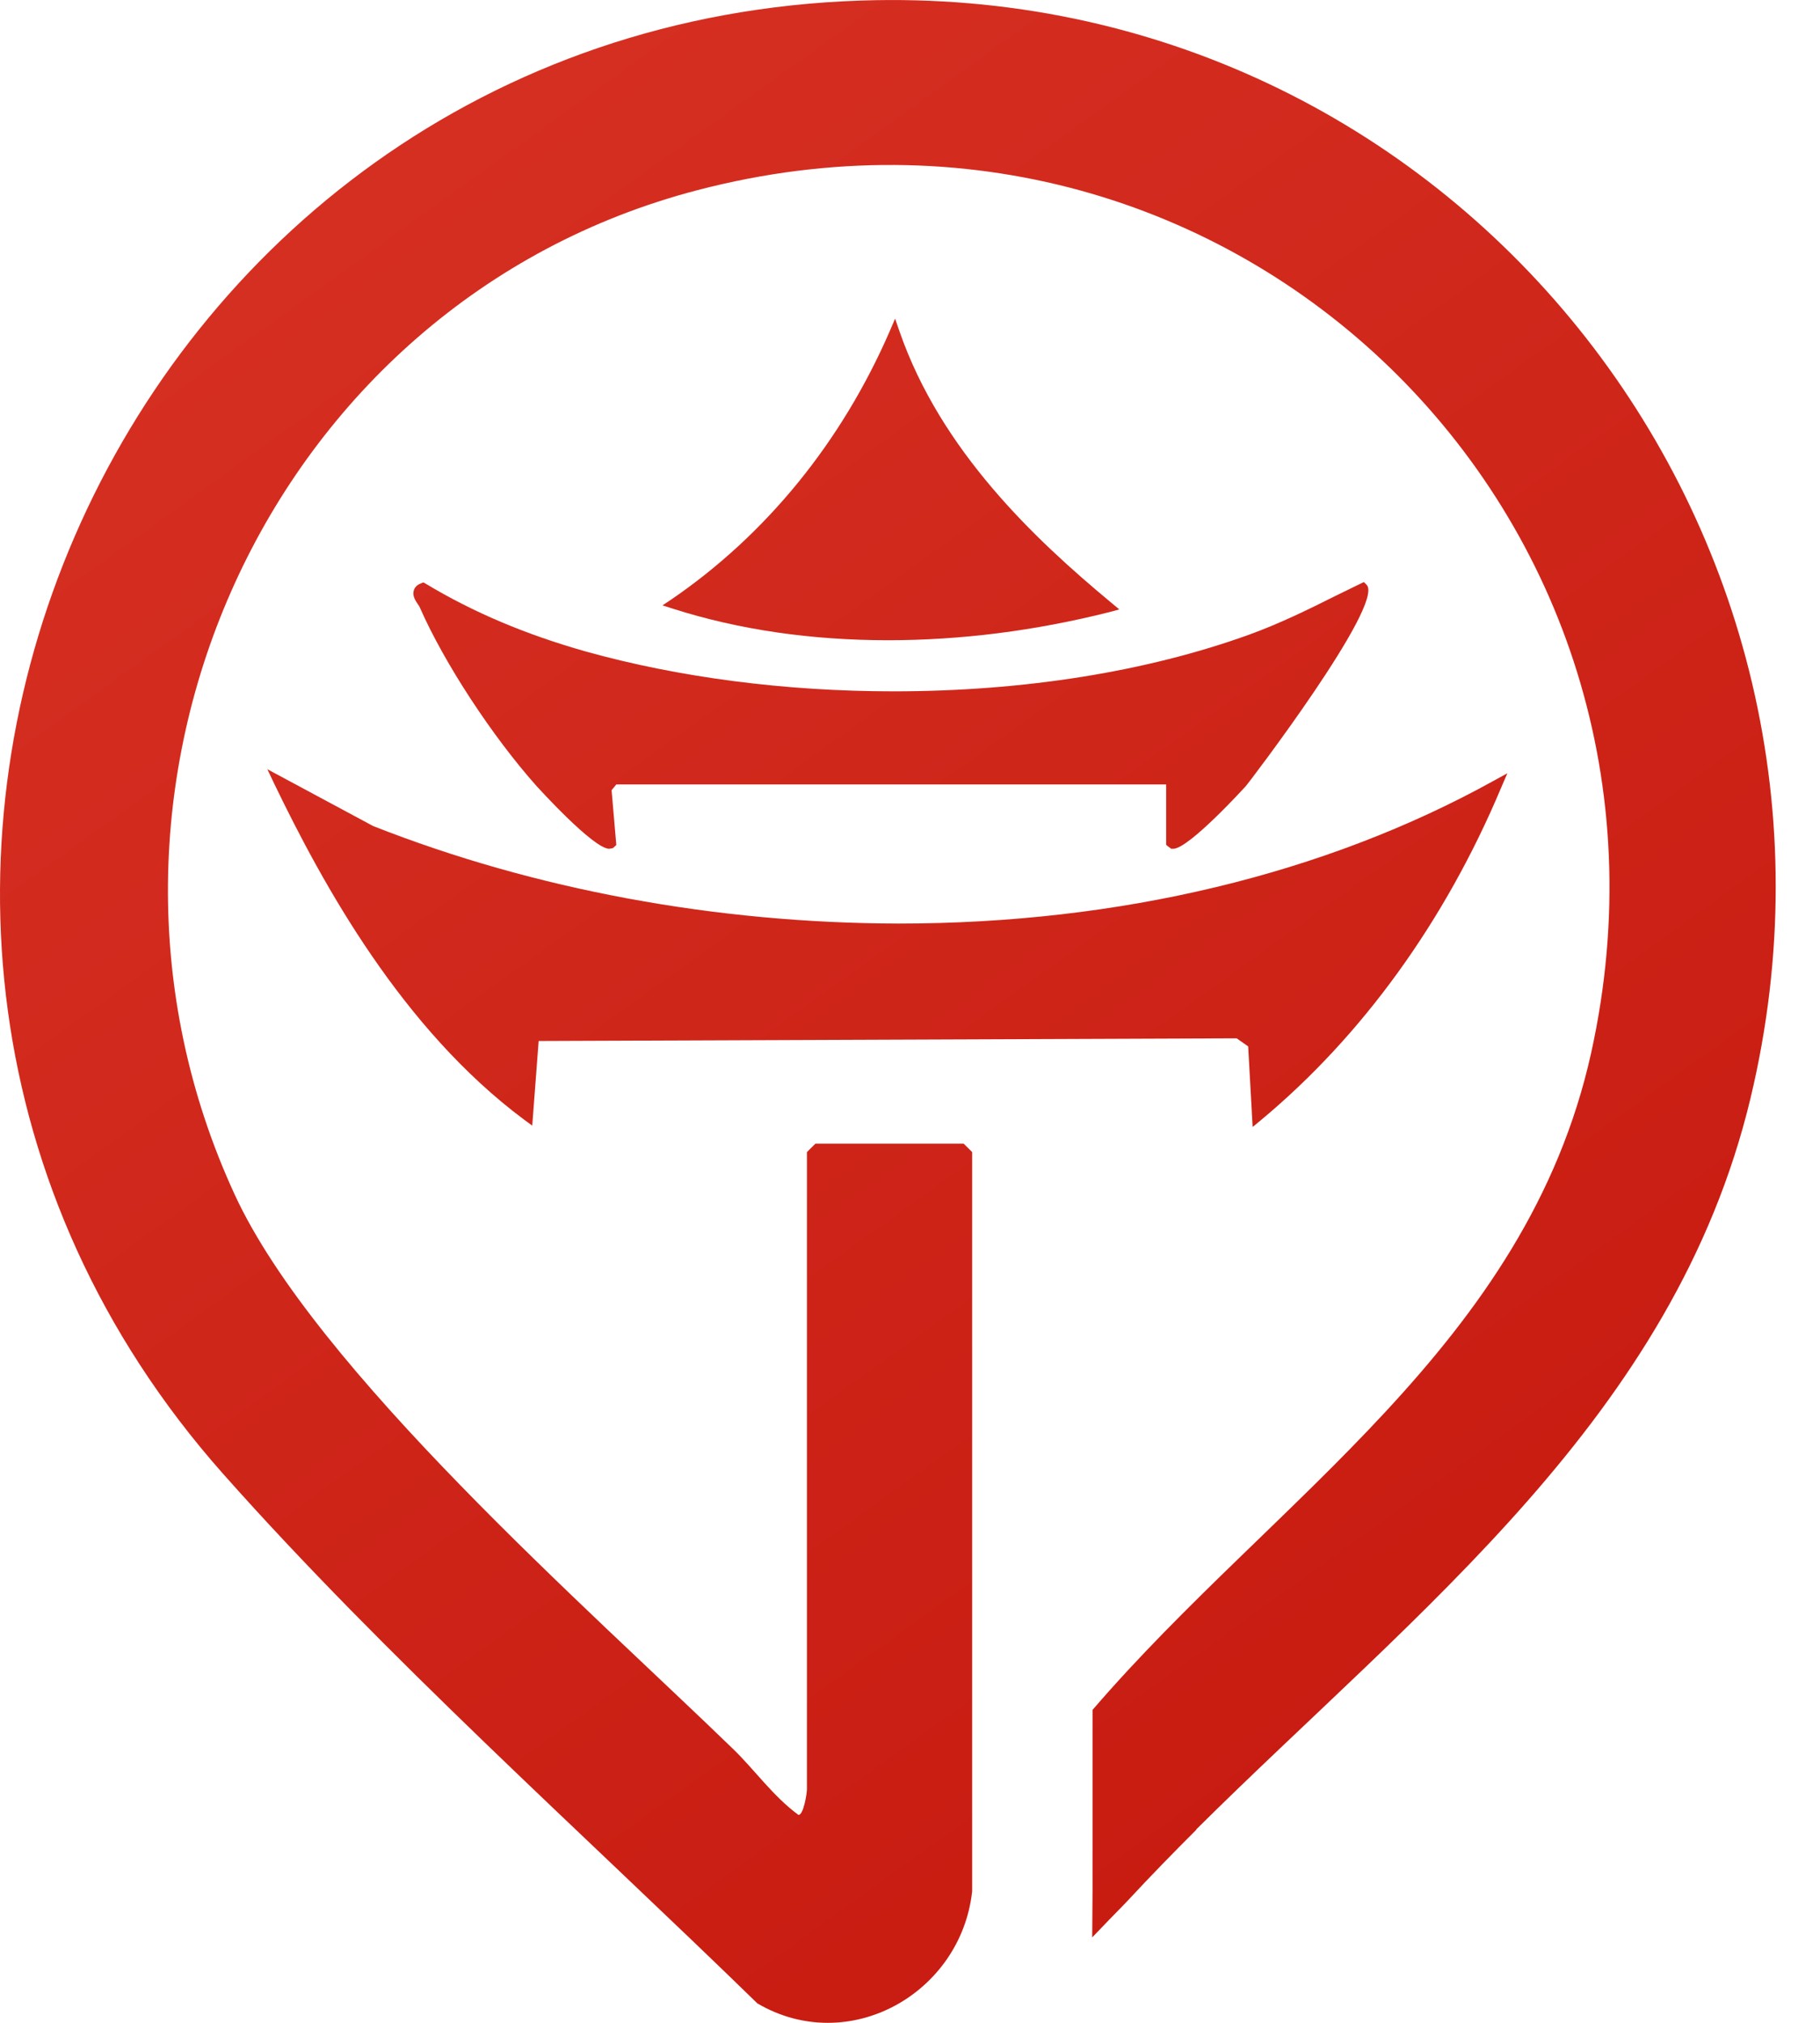 <svg width="27" height="30" viewBox="0 0 27 30" fill="none" xmlns="http://www.w3.org/2000/svg">
<path d="M18.517 15.519L18.346 15.399L7.991 15.439L7.896 16.694L7.78 16.609C5.963 15.258 4.791 13.12 4.071 11.629L3.966 11.408L5.536 12.251C7.931 13.195 10.633 13.692 13.33 13.697C16.605 13.697 19.66 12.964 22.16 11.579L22.362 11.468L22.271 11.679C21.441 13.657 20.208 15.364 18.704 16.614L18.583 16.714L18.517 15.519Z" fill="url(#paint0_linear_457_9261)"/>
<path d="M22.201 11.644C21.421 13.501 20.213 15.258 18.658 16.549L18.598 15.479L18.377 15.324L7.926 15.364L7.835 16.549C6.185 15.319 5.033 13.426 4.147 11.599L5.5 12.322C10.663 14.35 17.295 14.365 22.201 11.644Z" fill="url(#paint1_linear_457_9261)"/>
<path d="M17.37 12.583L17.32 12.547L17.3 12.527V11.634H9.143L9.073 11.719L9.143 12.532L9.093 12.578L9.038 12.588C8.801 12.588 7.971 11.669 7.961 11.659C7.307 10.926 6.592 9.837 6.23 9.013C6.225 8.998 6.215 8.983 6.2 8.963C6.16 8.903 6.114 8.833 6.14 8.752C6.155 8.707 6.19 8.672 6.245 8.652L6.28 8.637L6.316 8.657C7.025 9.084 7.8 9.41 8.686 9.661C10.069 10.047 11.649 10.253 13.254 10.253C15.187 10.253 17.013 9.962 18.538 9.41C18.98 9.249 19.403 9.043 19.811 8.838C19.936 8.777 20.233 8.632 20.233 8.632L20.273 8.672C20.555 8.953 18.507 11.634 18.482 11.659C18.472 11.669 17.637 12.588 17.405 12.588H17.37V12.583Z" fill="url(#paint2_linear_457_9261)"/>
<path d="M9.108 11.548L8.992 11.684L9.063 12.487C8.952 12.588 8.132 11.719 8.021 11.594C7.397 10.891 6.683 9.827 6.305 8.968C6.27 8.893 6.139 8.772 6.275 8.712C7.025 9.164 7.82 9.485 8.665 9.721C11.684 10.565 15.609 10.539 18.568 9.465C19.141 9.254 19.675 8.973 20.218 8.707C20.404 8.893 18.668 11.312 18.427 11.584C18.326 11.694 17.481 12.588 17.385 12.477V11.533H9.108V11.548Z" fill="url(#paint3_linear_457_9261)"/>
<path d="M13.174 9.495C12.037 9.495 10.965 9.34 9.984 9.028L9.828 8.978L9.963 8.888C11.372 7.924 12.489 6.548 13.199 4.912L13.279 4.726L13.345 4.917C13.959 6.684 15.347 7.994 16.485 8.938L16.605 9.038L16.454 9.079C15.357 9.355 14.255 9.495 13.174 9.495Z" fill="url(#paint4_linear_457_9261)"/>
<path d="M16.434 9.003C14.361 9.53 12.057 9.601 10.004 8.958C11.453 7.964 12.57 6.558 13.264 4.947C13.848 6.619 15.101 7.899 16.434 9.003Z" fill="url(#paint5_linear_457_9261)"/>
<path d="M25.969 16.288C24.837 21.007 21.028 23.873 17.747 27.131V27.137C17.405 27.478 17.068 27.824 16.741 28.176L16.631 28.291L16.449 28.477L16.203 28.733L16.208 28.025V25.359C18.915 22.212 22.643 19.943 23.604 15.62C25.37 7.648 18.296 0.746 10.351 2.819C3.946 4.486 0.725 11.75 3.483 17.719C4.68 20.314 8.731 23.858 10.879 25.942C11.186 26.238 11.473 26.645 11.845 26.916C11.921 26.921 11.971 26.594 11.971 26.539V17.086L12.097 16.961H14.296L14.422 17.086V28.05C14.255 29.566 12.59 30.505 11.236 29.712C8.64 27.182 5.712 24.566 3.307 21.855C-4.055 13.547 1.651 0.374 12.776 0.008C21.521 -0.284 27.997 7.824 25.969 16.288Z" fill="url(#paint6_linear_457_9261)"/>
<defs>
<linearGradient id="paint0_linear_457_9261" x1="-3.611" y1="-11.503" x2="31.056" y2="36.766" gradientUnits="userSpaceOnUse">
<stop stop-color="#DD3B2C"/>
<stop offset="1" stop-color="#C11108"/>
</linearGradient>
<linearGradient id="paint1_linear_457_9261" x1="-3.675" y1="-11.457" x2="30.992" y2="36.812" gradientUnits="userSpaceOnUse">
<stop stop-color="#DD3B2C"/>
<stop offset="1" stop-color="#C11108"/>
</linearGradient>
<linearGradient id="paint2_linear_457_9261" x1="-2.249" y1="-12.481" x2="32.418" y2="35.788" gradientUnits="userSpaceOnUse">
<stop stop-color="#DD3B2C"/>
<stop offset="1" stop-color="#C11108"/>
</linearGradient>
<linearGradient id="paint3_linear_457_9261" x1="-2.249" y1="-12.481" x2="32.418" y2="35.788" gradientUnits="userSpaceOnUse">
<stop stop-color="#DD3B2C"/>
<stop offset="1" stop-color="#C11108"/>
</linearGradient>
<linearGradient id="paint4_linear_457_9261" x1="-2.277" y1="-12.461" x2="32.39" y2="35.808" gradientUnits="userSpaceOnUse">
<stop stop-color="#DD3B2C"/>
<stop offset="1" stop-color="#C11108"/>
</linearGradient>
<linearGradient id="paint5_linear_457_9261" x1="-2.259" y1="-12.474" x2="32.408" y2="35.795" gradientUnits="userSpaceOnUse">
<stop stop-color="#DD3B2C"/>
<stop offset="1" stop-color="#C11108"/>
</linearGradient>
<linearGradient id="paint6_linear_457_9261" x1="-4.268" y1="-11.031" x2="30.399" y2="37.238" gradientUnits="userSpaceOnUse">
<stop stop-color="#DD3B2C"/>
<stop offset="1" stop-color="#C11108"/>
</linearGradient>
</defs>
</svg>
